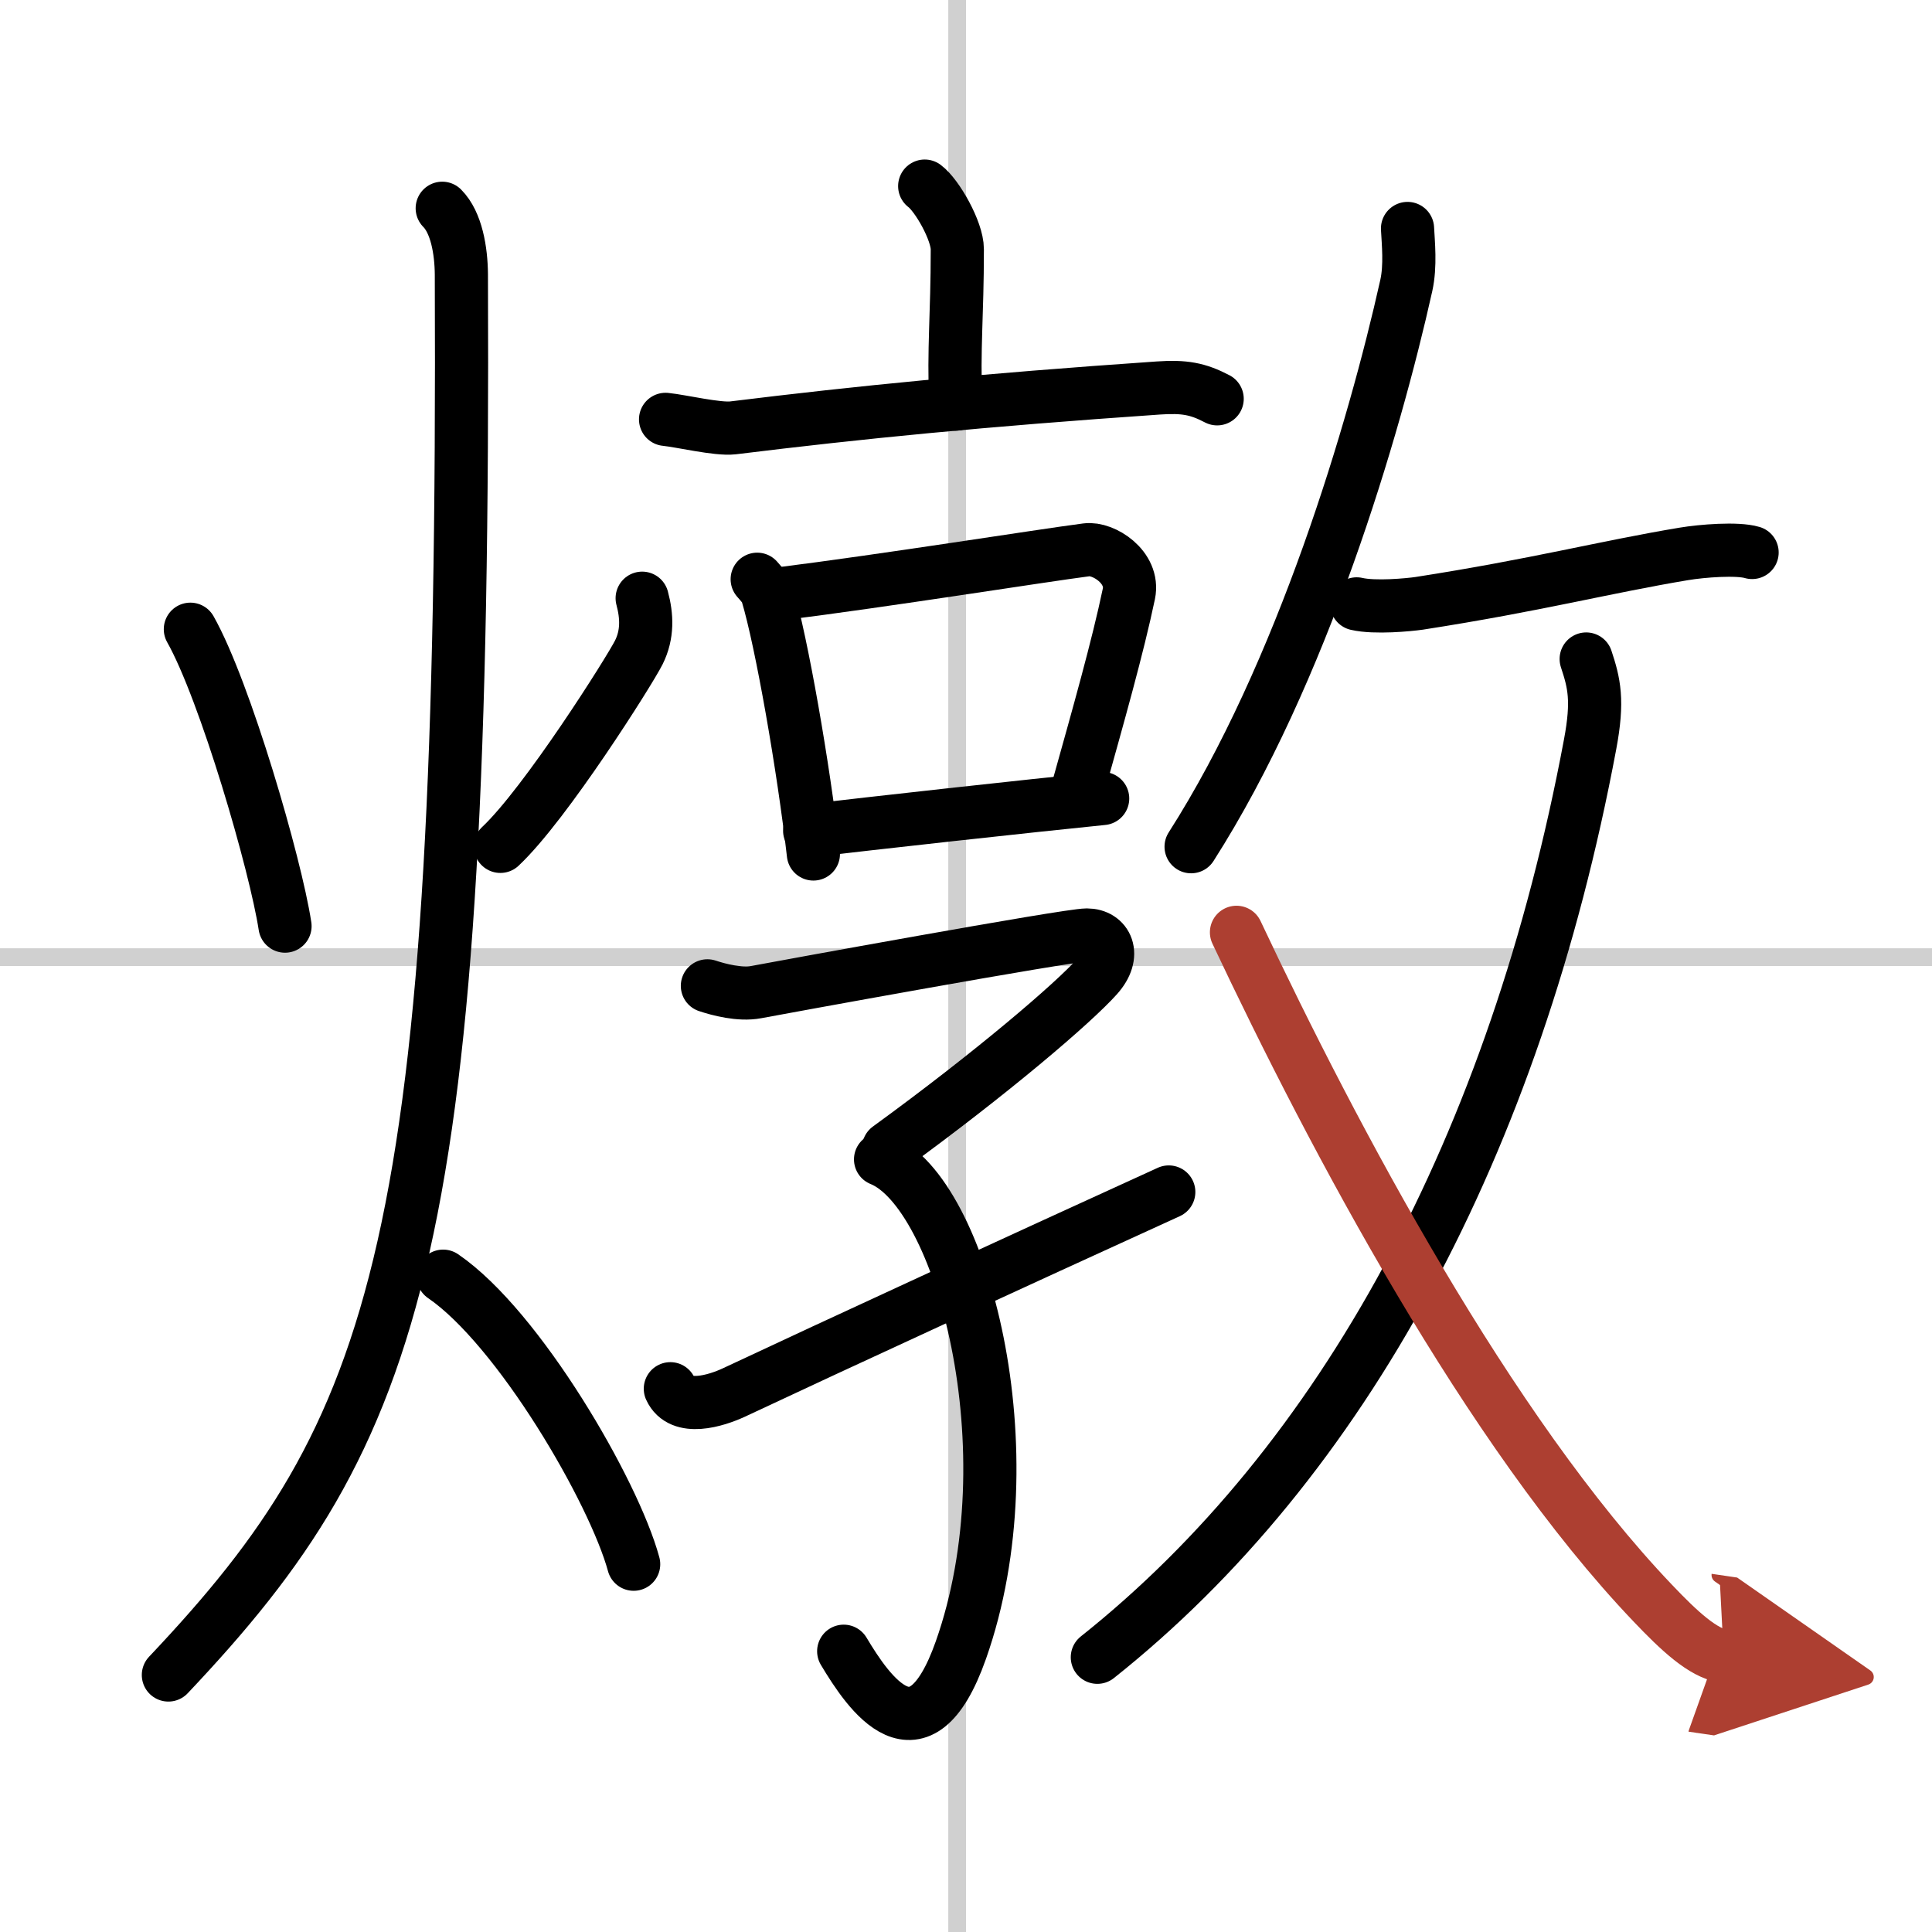 <svg width="400" height="400" viewBox="0 0 109 109" xmlns="http://www.w3.org/2000/svg"><defs><marker id="a" markerWidth="4" orient="auto" refX="1" refY="5" viewBox="0 0 10 10"><polyline points="0 0 10 5 0 10 1 5" fill="#ad3f31" stroke="#ad3f31"/></marker></defs><g fill="none" stroke="#000" stroke-linecap="round" stroke-linejoin="round" stroke-width="3"><rect width="100%" height="100%" fill="#fff" stroke="#fff"/><line x1="54" x2="54" y2="109" stroke="#d0d0d0" stroke-width="1"/><line x2="109" y1="54" y2="54" stroke="#d0d0d0" stroke-width="1"/><path d="m10.74 35.5c1.96 3.47 4.81 13.28 5.34 16.75"/><path d="m36.23 33.75c0.27 1 0.32 2.04-0.19 3.06s-5.26 8.55-7.81 10.94"/><path d="M24.95,11.75c0.8,0.8,1.07,2.39,1.08,3.73C26.26,70.29,22.59,80.66,9.5,94.5"/><path d="m25 72c4.26 2.91 9.63 12.13 10.75 16.25"/><path d="m52.17 10.5c0.7 0.52 1.84 2.53 1.84 3.56 0 3.81-0.22 5.52-0.09 8.74"/><path d="m37.55 23.66c0.89 0.09 2.93 0.58 3.8 0.48 7.15-0.88 13.99-1.56 24-2.25 1.47-0.1 2.23 0.04 3.32 0.61"/><path d="m42.72 32.68c0.23 0.27 0.47 0.5 0.57 0.84 0.81 2.7 2.05 9.81 2.6 14.66"/><path d="m43.94 33.51c6.06-0.76 14.74-2.15 17.36-2.49 0.95-0.13 2.7 0.98 2.39 2.48-0.63 3.01-1.71 6.82-2.93 11.18"/><path d="m45.68 46.87c3.07-0.38 12.64-1.43 16.53-1.82"/><path d="m39.91 55.62c0.63 0.21 1.82 0.53 2.77 0.35 1.16-0.22 17.54-3.22 18.64-3.22s1.68 1.11 0.58 2.34c-1.33 1.49-5.9 5.41-11.77 9.68"/><path d="m49.68 65.41c4.57 1.84 8.5 16.45 4.53 27.69-2.35 6.65-5.21 2.4-6.61 0.06"/><path d="m37.82 78.35c0.59 1.3 2.58 0.68 3.59 0.21 5.92-2.78 15.63-7.25 24.53-11.31"/><path d="m79.41 12.89c0.04 0.8 0.18 2.1-0.07 3.22-1.81 8.12-5.88 21.87-12.14 31.66"/><path d="M76.54,34.07c1.04,0.24,2.96,0.05,3.52-0.03C86.75,33,90.5,32,95,31.25c1.02-0.17,3.01-0.33,3.85-0.08"/><path d="m89.49 37.18c0.45 1.36 0.69 2.33 0.22 4.82-4.23 22.58-13.96 40.5-27.8 51.5"/><path d="M69.76,52.6C75.25,64.25,84,80.75,93.24,90.44c1.51,1.59,2.85,2.83,4.01,3" marker-end="url(#a)" stroke="#ad3f31"/></g></svg>
